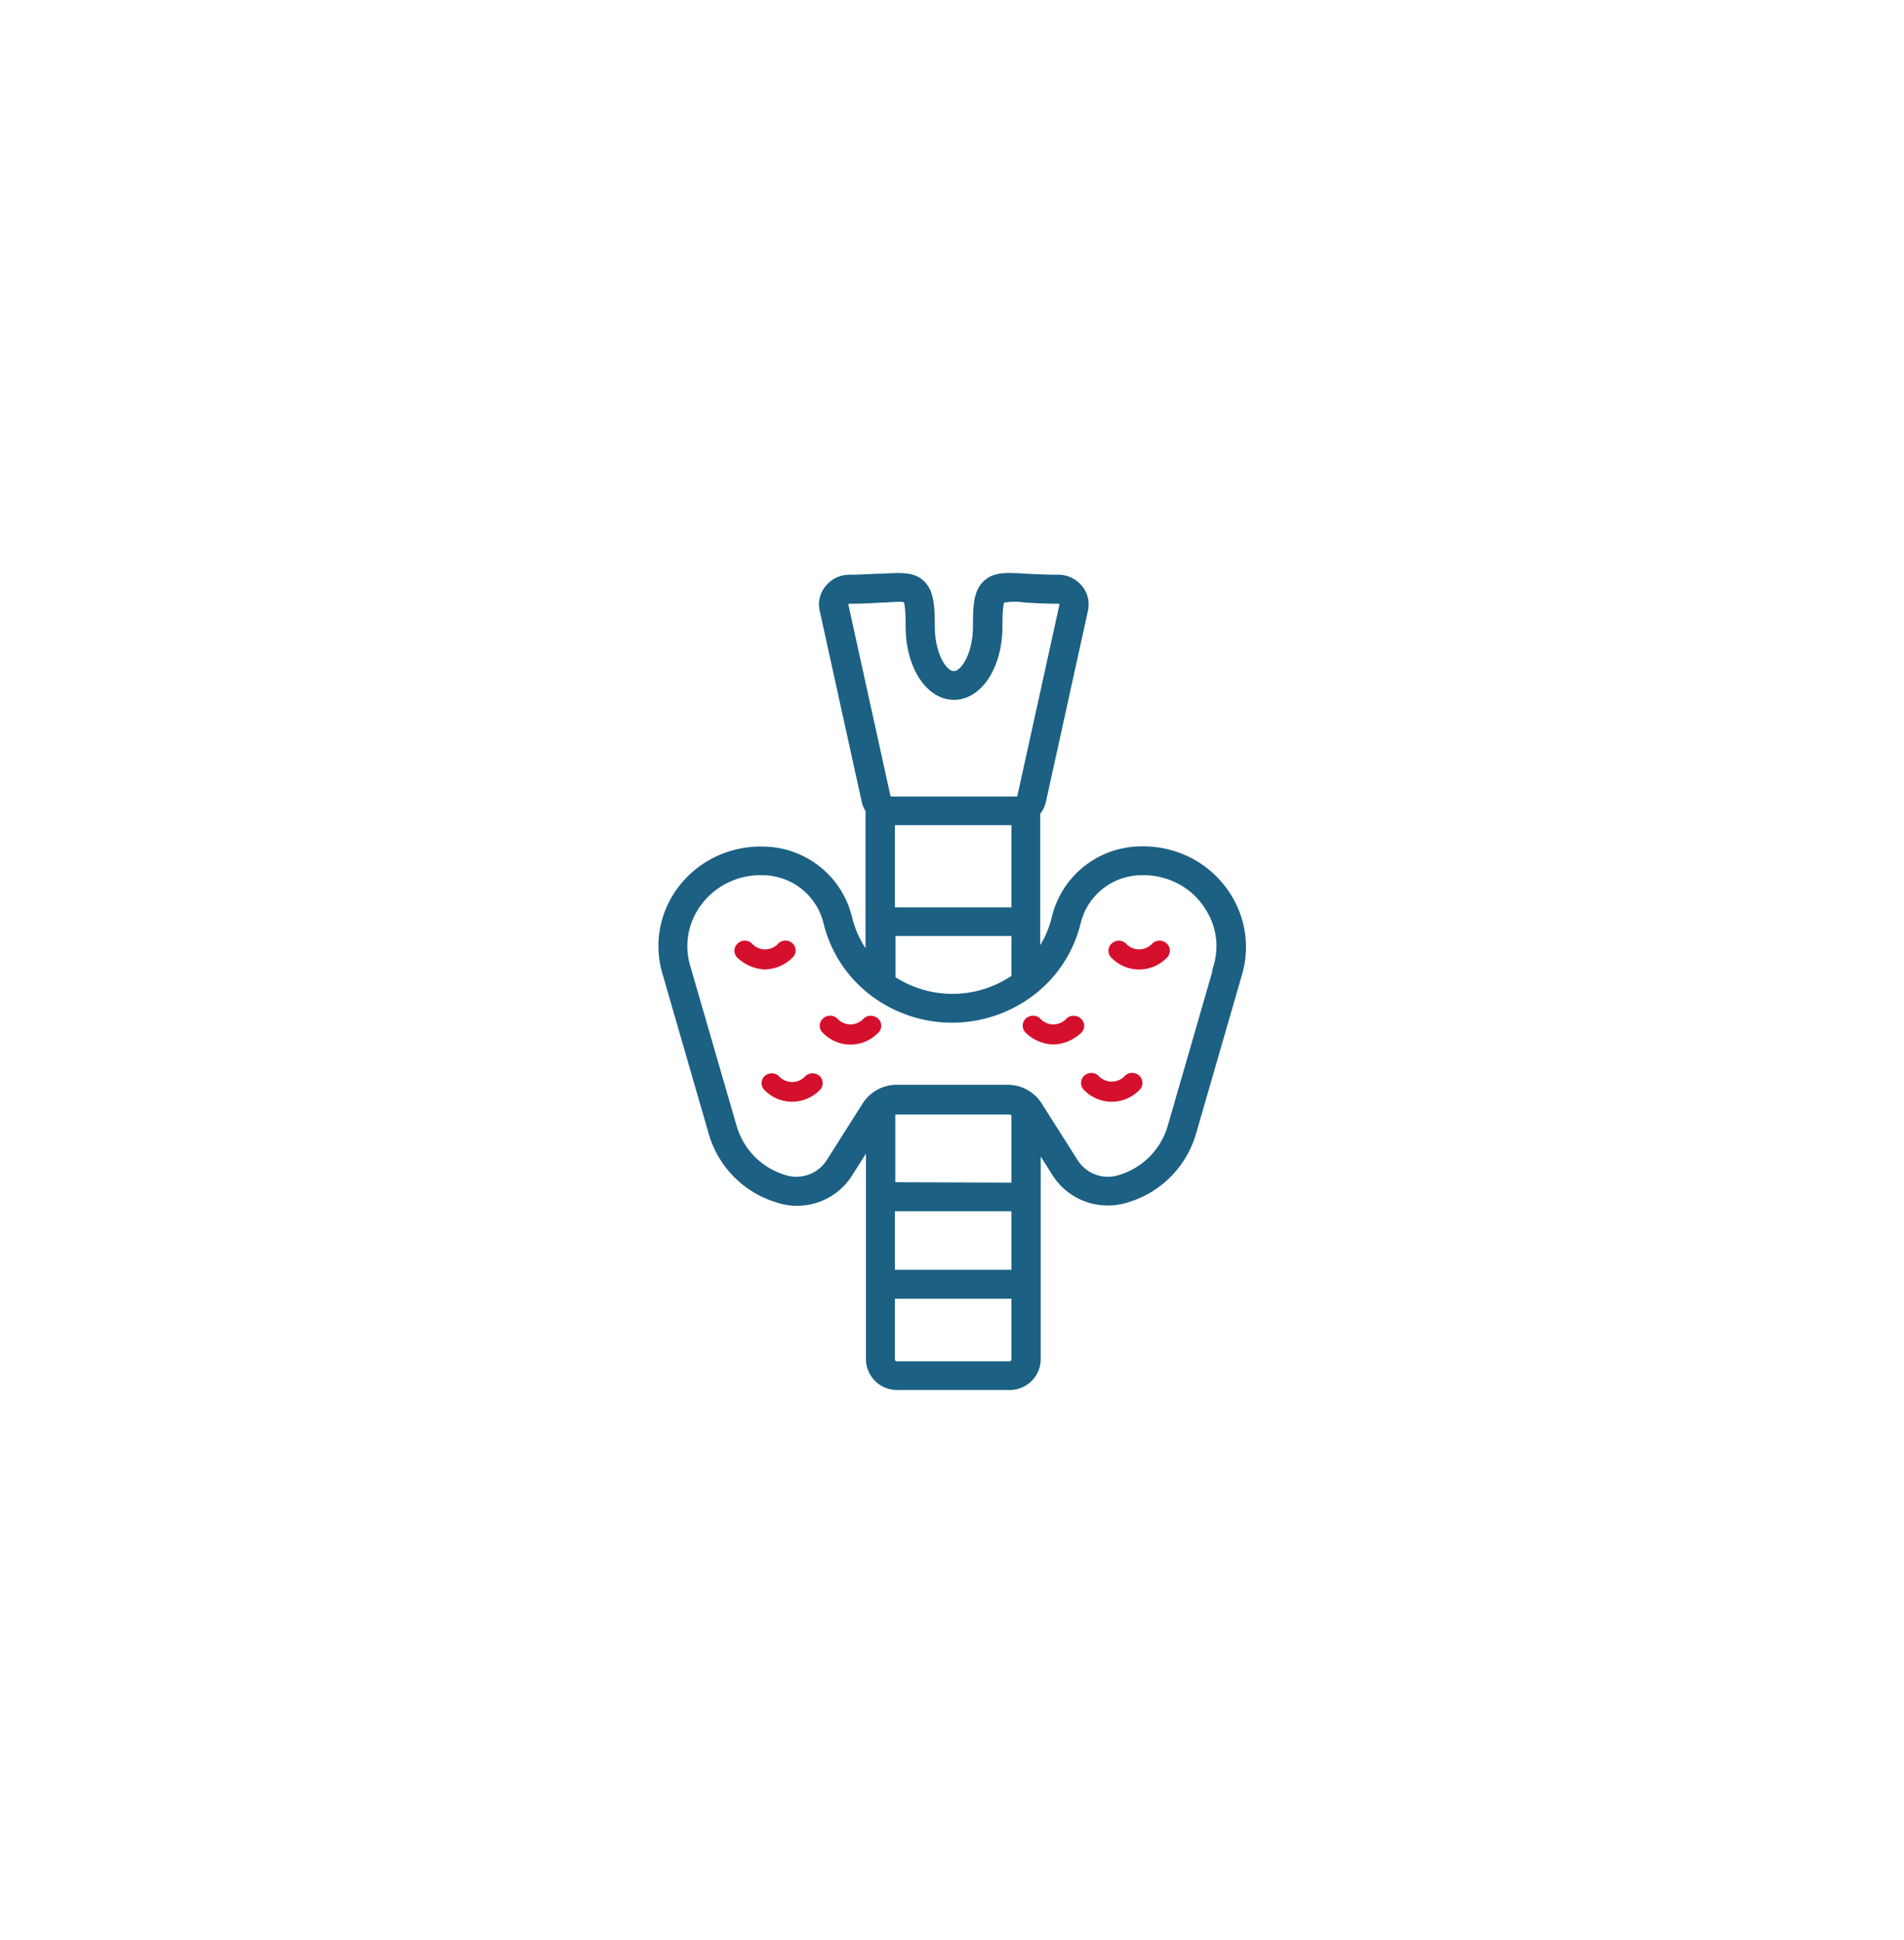 <svg id="Layer_1" data-name="Layer 1" xmlns="http://www.w3.org/2000/svg" viewBox="0 0 219.3 223.45"><path d="M141.52,103.59a11.24,11.24,0,0,0-6.8-5.21,11.52,11.52,0,0,0-3.51-.4,10.1,10.1,0,0,0-9.57,7.72,11.8,11.8,0,0,1-2.33,4.73V93.54a3,3,0,0,0,.67-1.31l4.84-22a2.84,2.84,0,0,0-.6-2.45,3,3,0,0,0-2.34-1.09c-1.5,0-2.73-.07-3.73-.12-2.19-.13-3.51-.21-4.48.7s-1.11,2.26-1.11,4.9c0,3.21-1.43,5.62-2.7,5.62s-2.69-2.4-2.69-5.62c0-2.63-.17-4-1.11-4.9s-2.3-.83-4.48-.7c-1,0-2.23.12-3.73.12a3,3,0,0,0-2.34,1.09,2.8,2.8,0,0,0-.61,2.45l4.84,22a2.9,2.9,0,0,0,.54,1.15h-.09v17.31a11.86,11.86,0,0,1-2.55-5A10.12,10.12,0,0,0,88.08,98a11.59,11.59,0,0,0-3.51.4,11.24,11.24,0,0,0-6.8,5.21,10.68,10.68,0,0,0-1,8.35l5.36,18.55a11.13,11.13,0,0,0,7.47,7.5,7,7,0,0,0,8.14-2.93l2.5-3.94v25.44a3.07,3.07,0,0,0,3.11,3h12.91a3.07,3.07,0,0,0,3.11-3V131.47l2.28,3.6a7,7,0,0,0,5.93,3.26,7.11,7.11,0,0,0,2.21-.34,11.15,11.15,0,0,0,7.47-7.5l5.36-18.55A10.82,10.82,0,0,0,141.52,103.59ZM97.23,69.76a.59.59,0,0,1,.13-.51.55.55,0,0,1,.48-.22c1.57,0,2.84-.08,3.87-.14.61,0,1.24-.08,1.74-.08a1.93,1.93,0,0,1,1,.15c.36.33.36,2.5.36,3.21,0,4.45,2.23,7.93,5.07,7.93s5.08-3.49,5.08-7.93c0-.71,0-2.88.36-3.21a7.55,7.55,0,0,1,2.72-.07c1,.06,2.3.14,3.87.14a.55.55,0,0,1,.48.22.53.53,0,0,1,.12.51l-4.84,22a.61.61,0,0,1-.61.47H102.68a.61.61,0,0,1-.61-.48ZM102.57,105V94.53H117V105ZM117,107.29v5.36a12.68,12.68,0,0,1-14.36.16v-5.52Zm0,49.28a.74.74,0,0,1-.73.71H103.31a.73.73,0,0,1-.74-.71v-7.5H117Zm0-9.83H102.57V139H117Zm-14.38-10.09V128a1.86,1.86,0,0,1,.75-.14H116a1.74,1.74,0,0,1,1,.26v8.58Zm37.7-25.34-5.36,18.55a8.83,8.83,0,0,1-5.9,5.93,4.63,4.63,0,0,1-5.38-1.94l-4.07-6.42a4.15,4.15,0,0,0-3.59-2H103.32a4.16,4.16,0,0,0-3.59,2l-4.07,6.42a4.64,4.64,0,0,1-5.38,1.94,8.81,8.81,0,0,1-5.9-5.93L79,111.31a8.42,8.42,0,0,1,.82-6.59A9,9,0,0,1,88,100.3a7.74,7.74,0,0,1,7.34,5.92,14.31,14.31,0,0,0,5.11,7.9,15,15,0,0,0,18.42,0,14.26,14.26,0,0,0,5.11-7.9,7.74,7.74,0,0,1,7.34-5.92,8.87,8.87,0,0,1,2.76.31,8.76,8.76,0,0,1,5.36,4.11A8.28,8.28,0,0,1,140.27,111.31Z" fill="#1c6084" stroke="#1c6084" stroke-miterlimit="10"/><path d="M101.09,119a4.42,4.42,0,0,1-6.26,0,1.11,1.11,0,0,1-.11-1.63,1.21,1.21,0,0,1,1.68-.11,2.05,2.05,0,0,0,3.11,0,1.25,1.25,0,0,1,1.69.11A1.12,1.12,0,0,1,101.09,119Z" fill="#d5102c"/><path d="M94.37,125.59a4.45,4.45,0,0,1-6.27,0A1.13,1.13,0,0,1,88,124a1.22,1.22,0,0,1,1.68-.1,2.06,2.06,0,0,0,3.11,0,1.23,1.23,0,0,1,1.69.1A1.13,1.13,0,0,1,94.37,125.59Z" fill="#d5102c"/><path d="M91.21,110.35a4.66,4.66,0,0,1-3.12,1.3A4.89,4.89,0,0,1,85,110.36a1.12,1.12,0,0,1-.11-1.63,1.2,1.2,0,0,1,1.68-.11,2.05,2.05,0,0,0,3.11,0,1.21,1.21,0,0,1,1.68.1A1.13,1.13,0,0,1,91.21,110.35Z" fill="#d5102c"/><path d="M124.47,119a4.87,4.87,0,0,1-3.14,1.29A4.81,4.81,0,0,1,118.2,119a1.15,1.15,0,0,1-.11-1.64,1.23,1.23,0,0,1,1.68-.1,2.05,2.05,0,0,0,3.11,0,1.24,1.24,0,0,1,1.68.11A1.1,1.1,0,0,1,124.47,119Z" fill="#d5102c"/><path d="M131.18,125.59a4.45,4.45,0,0,1-6.27,0,1.16,1.16,0,0,1-.1-1.64,1.22,1.22,0,0,1,1.68-.09,2.07,2.07,0,0,0,3.11,0,1.21,1.21,0,0,1,1.69.09A1.15,1.15,0,0,1,131.18,125.59Z" fill="#d5102c"/><path d="M134.34,110.36a4.45,4.45,0,0,1-6.27,0,1.13,1.13,0,0,1-.1-1.63,1.21,1.21,0,0,1,1.68-.1,2.06,2.06,0,0,0,3.1,0,1.23,1.23,0,0,1,1.7.1A1.14,1.14,0,0,1,134.34,110.36Z" fill="#d5102c"/></svg>